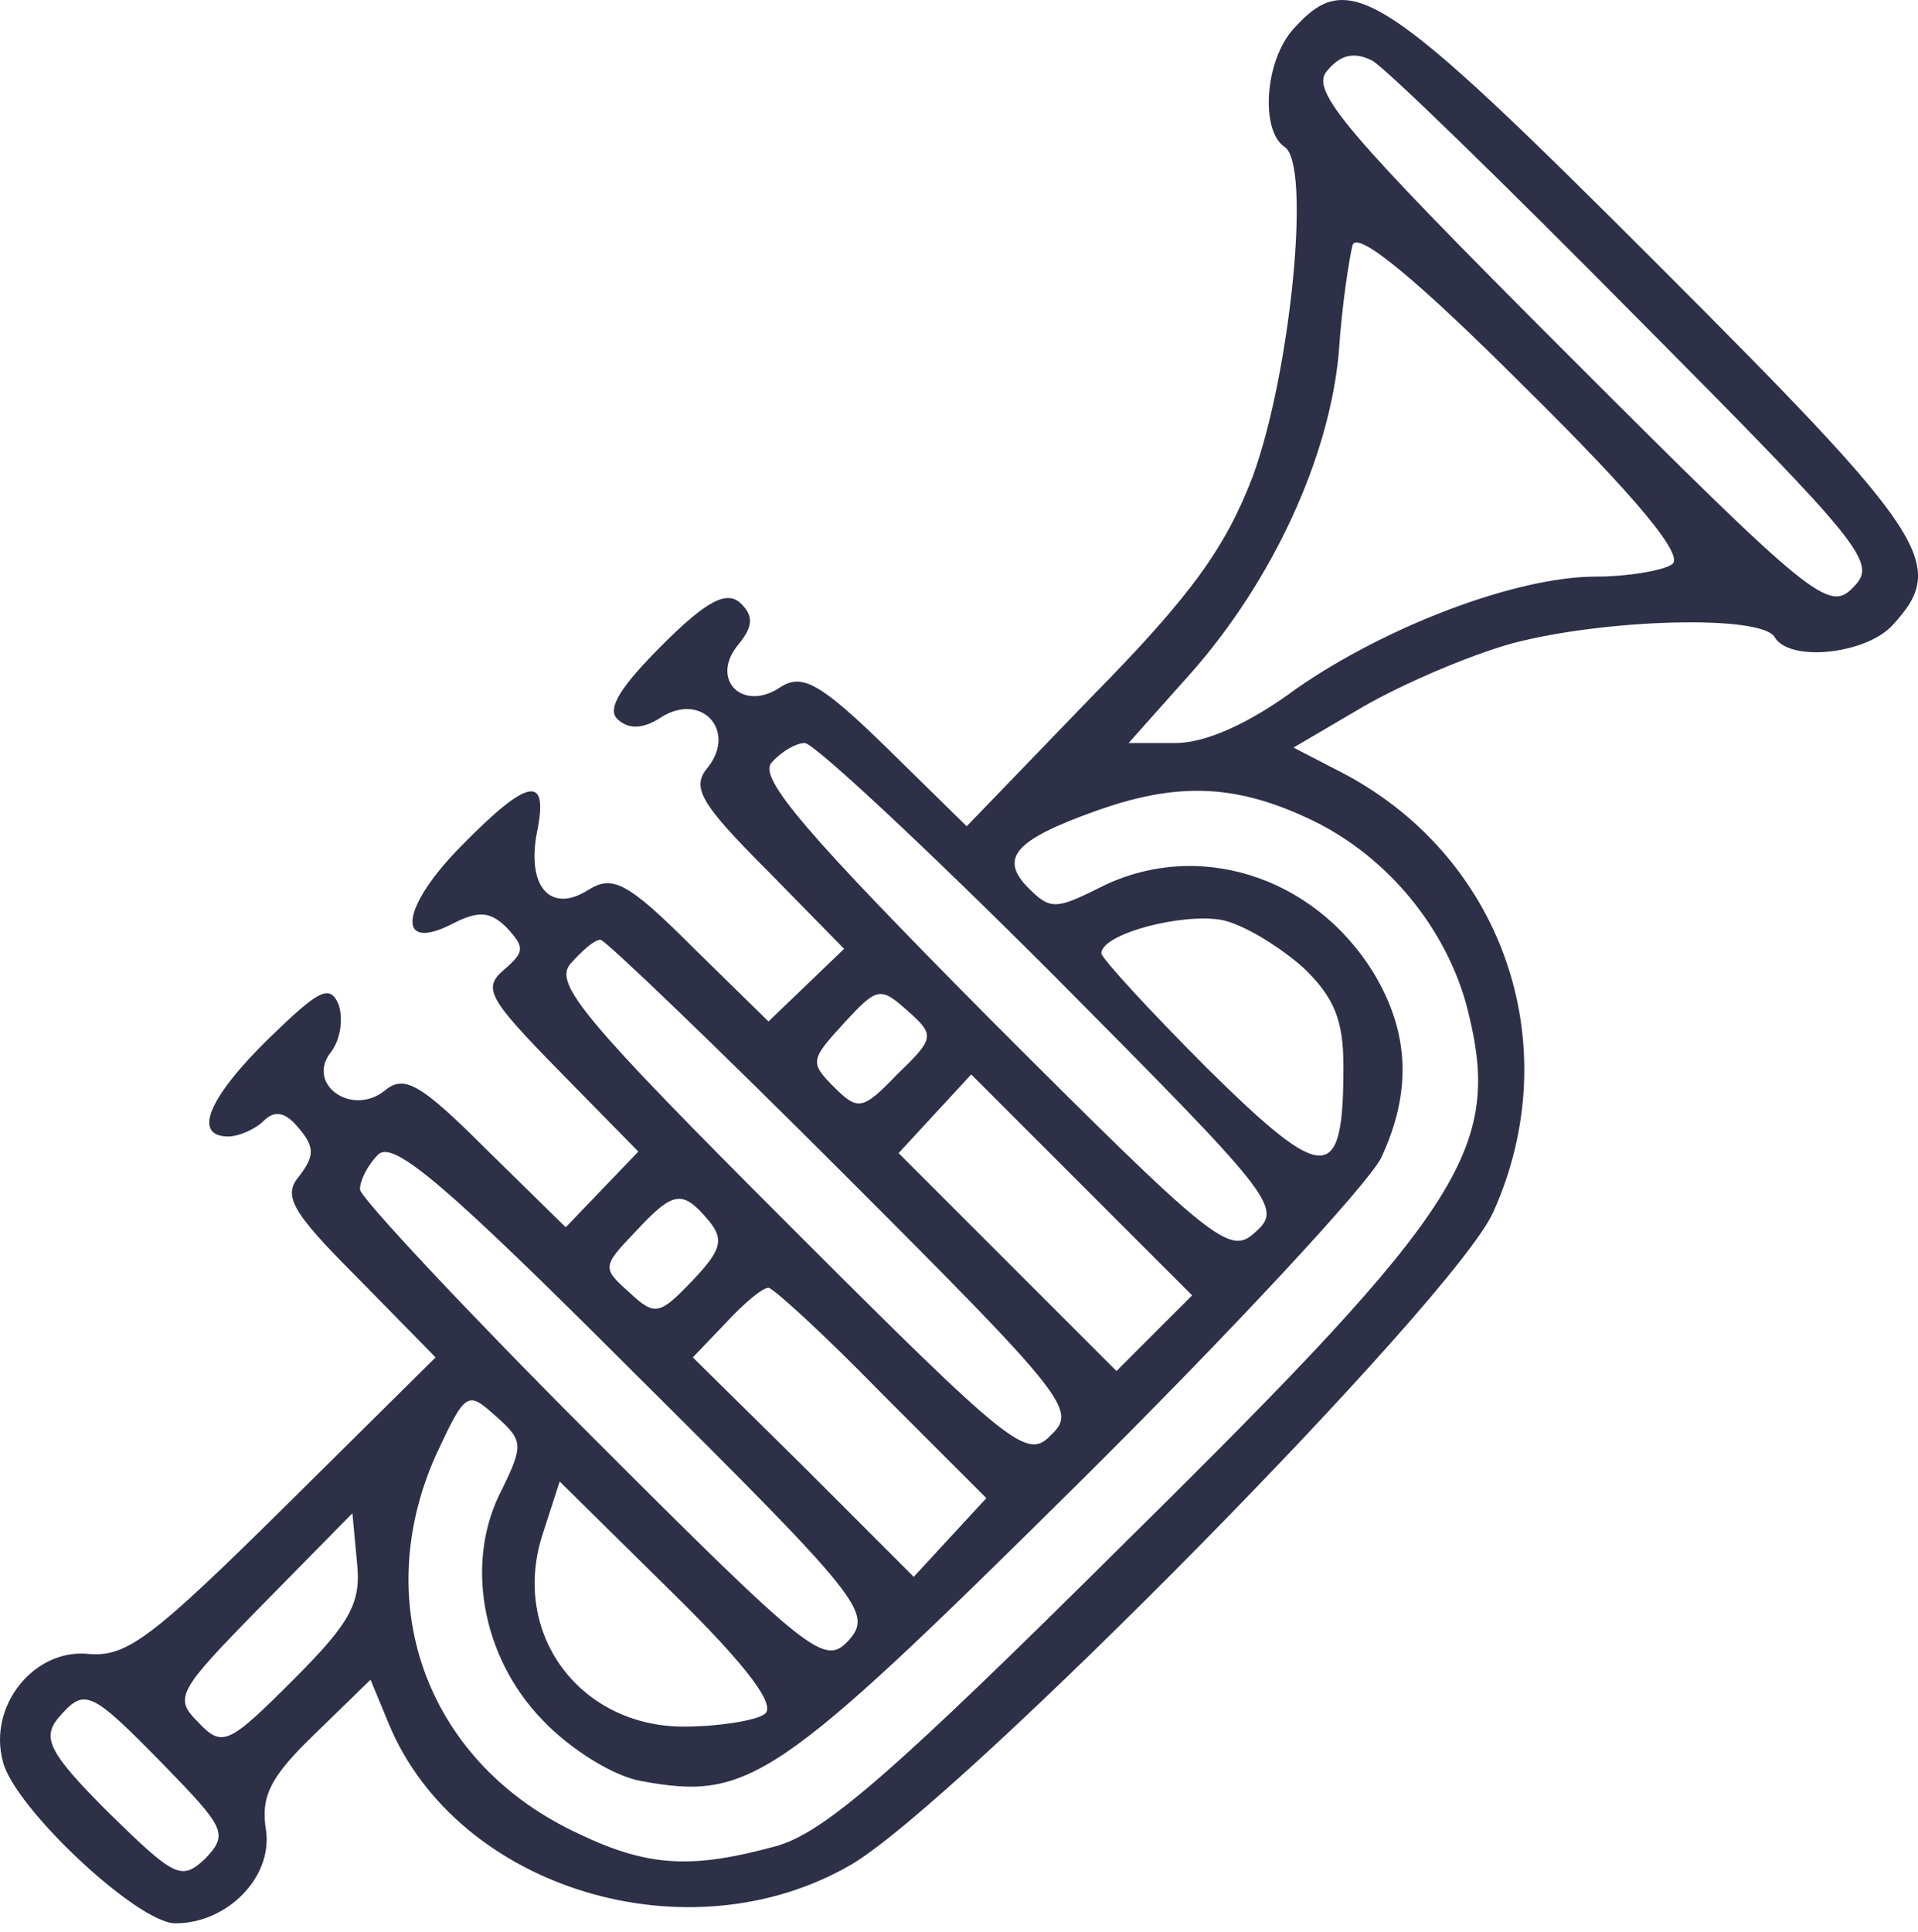 <svg width="140" height="141" viewBox="0 0 140 141" fill="none" xmlns="http://www.w3.org/2000/svg">
<path d="M94.417 2.103C92.318 4.422 91.987 9.502 93.754 10.717C95.742 11.932 94.196 27.283 91.435 34.793C89.447 39.984 86.907 43.518 79.728 50.807L70.561 60.306L64.708 54.562C59.848 49.813 58.523 49.151 56.977 50.145C54.216 52.022 51.786 49.593 53.885 47.053C54.989 45.727 54.989 44.954 54.105 44.071C53.111 43.077 51.676 43.739 48.362 47.053C45.381 50.034 44.276 51.691 45.049 52.464C45.822 53.237 46.927 53.237 48.252 52.354C51.234 50.476 53.774 53.348 51.676 55.998C50.461 57.434 51.013 58.538 55.983 63.508L61.615 69.251L58.854 71.902L56.093 74.552L50.571 69.141C45.822 64.392 44.718 63.84 42.951 64.944C40.19 66.711 38.423 64.723 39.196 60.747C40.079 56.44 38.533 56.771 33.563 61.852C29.146 66.38 28.925 69.583 33.121 67.374C34.889 66.49 35.772 66.49 36.987 67.705C38.312 69.141 38.312 69.472 36.766 70.797C35.22 72.123 35.662 72.896 40.742 78.087L46.595 84.05L43.945 86.811L41.294 89.573L35.551 83.94C30.581 78.97 29.477 78.418 28.041 79.633C25.611 81.51 22.298 79.081 24.176 76.761C24.838 75.878 25.059 74.442 24.728 73.338C24.065 71.791 23.292 72.233 19.648 75.767C15.23 80.075 14.015 82.946 16.666 82.946C17.439 82.946 18.654 82.394 19.206 81.842C20.089 80.958 20.863 81.179 21.857 82.394C22.961 83.719 22.961 84.382 21.857 85.817C20.642 87.253 21.194 88.358 26.053 93.217L31.796 99.07L20.752 110.004C11.144 119.502 9.266 120.938 6.505 120.717C2.529 120.275 -0.895 124.472 0.21 128.558C0.983 131.872 10.039 140.376 12.8 140.376C16.555 140.376 19.869 137.062 19.427 133.639C18.985 131.099 19.758 129.663 22.961 126.571L27.047 122.595L28.372 125.797C33.342 137.836 50.24 143.026 62.168 136.069C70.009 131.43 106.123 94.874 108.995 88.468C114.517 76.209 109.658 62.293 97.62 56.219L94.417 54.562L99.497 51.581C102.368 49.924 107.228 47.826 110.431 46.942C117.168 45.175 128.543 44.844 129.537 46.5C130.642 48.378 136.274 47.715 138.152 45.617C142.238 41.199 140.802 39.101 120.923 19.221C100.822 -0.879 98.503 -2.425 94.417 2.103ZM119.487 23.197C136.164 39.984 137.047 41.089 135.28 42.856C133.513 44.733 132.298 43.739 114.407 25.848C98.172 9.613 95.632 6.631 96.846 5.195C97.84 3.98 98.834 3.759 100.16 4.422C101.154 4.974 109.879 13.478 119.487 23.197ZM122.027 41.199C121.364 41.641 118.824 42.083 116.505 42.083C110.652 42.083 101.154 45.727 94.638 50.255C91.214 52.795 88.011 54.231 85.802 54.231H82.379L86.907 49.151C92.871 42.414 97.067 33.358 97.73 25.627C97.951 22.203 98.503 18.779 98.724 17.896C99.055 16.791 103.362 20.326 111.314 28.277C119.597 36.45 123.021 40.647 122.027 41.199ZM76.856 71.129C92.981 87.364 93.644 88.137 91.656 89.904C89.778 91.671 88.784 90.898 72.328 74.442C58.965 60.968 55.32 56.771 56.314 55.667C56.977 54.894 58.081 54.231 58.744 54.231C59.407 54.231 67.579 61.852 76.856 71.129ZM95.3 59.643C100.933 62.183 105.35 67.374 107.007 73.227C109.768 83.719 107.228 87.805 82.268 112.434C65.15 129.442 60.18 133.749 56.646 134.743C50.571 136.4 47.368 136.289 42.288 133.86C31.244 128.779 26.937 117.183 31.796 106.249C34.005 101.5 34.115 101.5 36.214 103.378C38.202 105.145 38.202 105.476 36.656 108.679C33.895 113.87 35.109 120.938 39.638 125.577C41.626 127.675 44.828 129.663 46.816 129.994C54.658 131.43 56.646 130.105 78.403 108.569C89.778 97.303 99.828 86.48 100.822 84.492C103.031 79.743 102.921 75.436 100.27 71.018C95.852 63.84 87.238 61.189 80.17 64.834C77.077 66.38 76.636 66.38 75.089 64.834C72.88 62.625 74.095 61.3 79.949 59.201C85.802 57.103 89.999 57.213 95.3 59.643ZM95.079 70.577C97.399 72.785 98.061 74.442 98.061 77.866C98.061 86.48 96.736 86.48 88.121 77.976C83.925 73.779 80.391 69.914 80.391 69.583C80.391 68.147 86.354 66.601 89.226 67.153C90.772 67.484 93.312 69.03 95.079 70.577ZM61.615 85.707C77.85 101.942 78.624 102.936 76.746 104.703C74.979 106.581 73.985 105.807 57.529 89.352C42.62 74.442 40.411 71.791 41.626 70.356C42.509 69.362 43.393 68.589 43.834 68.589C44.166 68.589 52.228 76.32 61.615 85.707ZM65.481 78.418C62.941 81.069 62.609 81.069 60.842 79.302C59.075 77.534 59.186 77.314 61.615 74.663C64.045 72.012 64.266 72.012 66.254 73.779C68.242 75.546 68.242 75.767 65.481 78.418ZM84.256 97.303L81.495 100.065L73.543 92.113L65.591 84.161L68.242 81.289L70.893 78.418L78.955 86.48L87.017 94.542L84.256 97.303ZM61.947 119.723C60.18 121.601 59.296 120.938 43.172 104.813C33.895 95.536 26.274 87.364 26.274 86.811C26.274 86.149 26.826 85.044 27.599 84.271C28.704 83.167 32.68 86.591 46.374 100.285C62.941 116.741 63.714 117.735 61.947 119.723ZM51.676 89.02C52.891 90.456 52.67 91.229 50.571 93.438C48.142 95.978 47.81 96.089 45.933 94.322C43.945 92.555 43.945 92.444 46.374 89.904C49.136 86.922 49.798 86.811 51.676 89.02ZM64.376 101.721L71.997 109.342L69.346 112.213L66.696 115.085L58.634 107.022L50.571 99.07L53.001 96.53C54.326 95.095 55.652 93.99 56.093 93.99C56.425 93.99 60.18 97.414 64.376 101.721ZM55.762 125.135C55.099 125.577 52.449 126.018 49.909 126.018C42.288 126.018 37.208 119.171 39.638 111.882L40.852 108.127L49.025 116.189C54.658 121.711 56.756 124.583 55.762 125.135ZM21.415 122.595C16.666 127.344 16.224 127.564 14.457 125.687C12.69 123.92 12.911 123.478 19.095 117.183L25.722 110.446L26.053 113.98C26.385 116.962 25.611 118.398 21.415 122.595ZM11.917 128.779C16.445 133.418 16.666 133.86 15.009 135.627C13.242 137.283 12.8 137.062 7.941 132.313C3.634 128.006 3.081 126.902 4.186 125.466C6.174 123.147 6.505 123.257 11.917 128.779Z" fill="#2D3047"/>
</svg>
